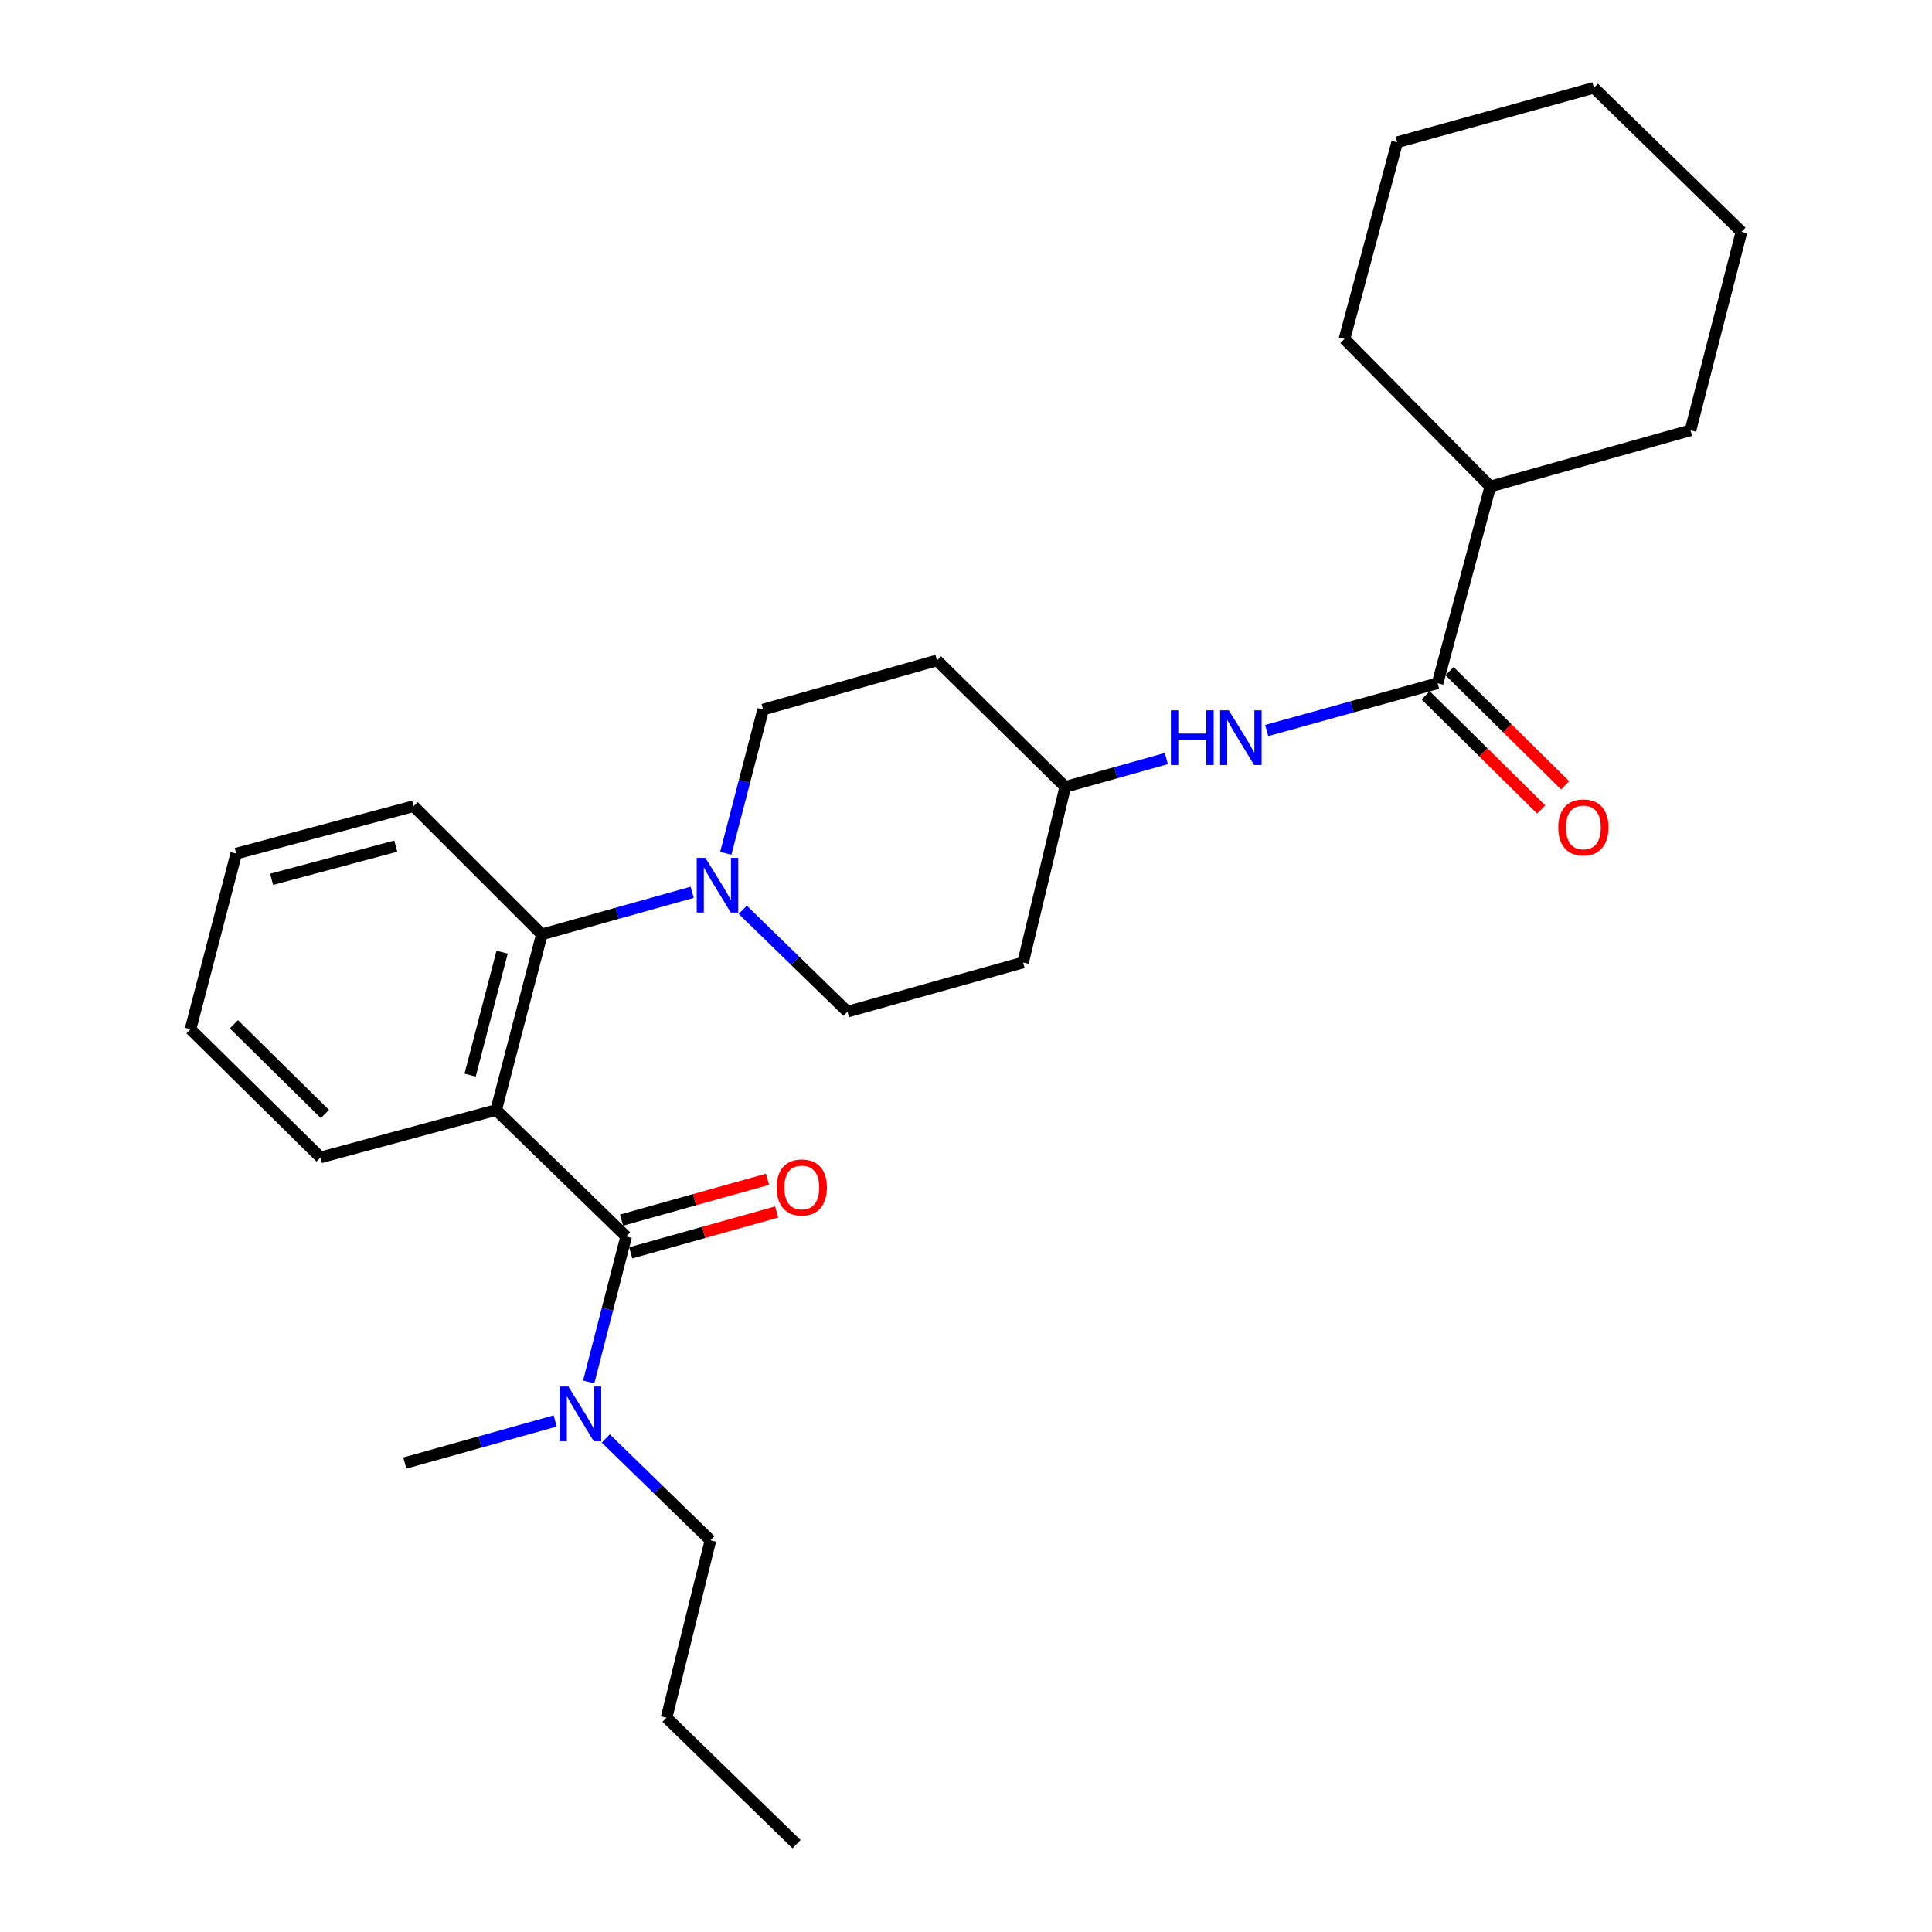 <?xml version='1.0' encoding='iso-8859-1'?>
<svg version='1.1' baseProfile='full'
              xmlns='http://www.w3.org/2000/svg'
                      xmlns:rdkit='http://www.rdkit.org/xml'
                      xmlns:xlink='http://www.w3.org/1999/xlink'
                  xml:space='preserve'
width='1000px' height='1000px' viewBox='0 0 1000 1000'>
<!-- END OF HEADER -->
<rect style='opacity:1.0;fill:#FFFFFF;stroke:none' width='1000' height='1000' x='0' y='0'> </rect>
<path class='bond-0' d='M 771.367,251.819 L 874.999,222.729' style='fill:none;fill-rule:evenodd;stroke:#000000;stroke-width:6px;stroke-linecap:butt;stroke-linejoin:miter;stroke-opacity:1' />
<path class='bond-1' d='M 771.367,251.819 L 695.906,175.459' style='fill:none;fill-rule:evenodd;stroke:#000000;stroke-width:6px;stroke-linecap:butt;stroke-linejoin:miter;stroke-opacity:1' />
<path class='bond-2' d='M 771.367,251.819 L 744.095,353.633' style='fill:none;fill-rule:evenodd;stroke:#000000;stroke-width:6px;stroke-linecap:butt;stroke-linejoin:miter;stroke-opacity:1' />
<path class='bond-3' d='M 655.653,378.11 L 699.874,365.871' style='fill:none;fill-rule:evenodd;stroke:#0000FF;stroke-width:6px;stroke-linecap:butt;stroke-linejoin:miter;stroke-opacity:1' />
<path class='bond-3' d='M 699.874,365.871 L 744.095,353.633' style='fill:none;fill-rule:evenodd;stroke:#000000;stroke-width:6px;stroke-linecap:butt;stroke-linejoin:miter;stroke-opacity:1' />
<path class='bond-4' d='M 603.691,392.62 L 577.529,399.948' style='fill:none;fill-rule:evenodd;stroke:#0000FF;stroke-width:6px;stroke-linecap:butt;stroke-linejoin:miter;stroke-opacity:1' />
<path class='bond-4' d='M 577.529,399.948 L 551.366,407.277' style='fill:none;fill-rule:evenodd;stroke:#000000;stroke-width:6px;stroke-linecap:butt;stroke-linejoin:miter;stroke-opacity:1' />
<path class='bond-5' d='M 737.912,359.891 L 767.812,389.434' style='fill:none;fill-rule:evenodd;stroke:#000000;stroke-width:6px;stroke-linecap:butt;stroke-linejoin:miter;stroke-opacity:1' />
<path class='bond-5' d='M 767.812,389.434 L 797.711,418.977' style='fill:none;fill-rule:evenodd;stroke:#FF0000;stroke-width:6px;stroke-linecap:butt;stroke-linejoin:miter;stroke-opacity:1' />
<path class='bond-5' d='M 750.278,347.375 L 780.178,376.918' style='fill:none;fill-rule:evenodd;stroke:#000000;stroke-width:6px;stroke-linecap:butt;stroke-linejoin:miter;stroke-opacity:1' />
<path class='bond-5' d='M 780.178,376.918 L 810.078,406.462' style='fill:none;fill-rule:evenodd;stroke:#FF0000;stroke-width:6px;stroke-linecap:butt;stroke-linejoin:miter;stroke-opacity:1' />
<path class='bond-6' d='M 874.999,222.729 L 901.381,119.997' style='fill:none;fill-rule:evenodd;stroke:#000000;stroke-width:6px;stroke-linecap:butt;stroke-linejoin:miter;stroke-opacity:1' />
<path class='bond-7' d='M 367.728,797.27 L 340.636,770.91' style='fill:none;fill-rule:evenodd;stroke:#000000;stroke-width:6px;stroke-linecap:butt;stroke-linejoin:miter;stroke-opacity:1' />
<path class='bond-7' d='M 340.636,770.91 L 313.545,744.551' style='fill:none;fill-rule:evenodd;stroke:#0000FF;stroke-width:6px;stroke-linecap:butt;stroke-linejoin:miter;stroke-opacity:1' />
<path class='bond-8' d='M 367.728,797.27 L 345.002,889.094' style='fill:none;fill-rule:evenodd;stroke:#000000;stroke-width:6px;stroke-linecap:butt;stroke-linejoin:miter;stroke-opacity:1' />
<path class='bond-9' d='M 324.094,640.004 L 314.404,677.646' style='fill:none;fill-rule:evenodd;stroke:#000000;stroke-width:6px;stroke-linecap:butt;stroke-linejoin:miter;stroke-opacity:1' />
<path class='bond-9' d='M 314.404,677.646 L 304.714,715.288' style='fill:none;fill-rule:evenodd;stroke:#0000FF;stroke-width:6px;stroke-linecap:butt;stroke-linejoin:miter;stroke-opacity:1' />
<path class='bond-10' d='M 326.466,648.475 L 364.239,637.895' style='fill:none;fill-rule:evenodd;stroke:#000000;stroke-width:6px;stroke-linecap:butt;stroke-linejoin:miter;stroke-opacity:1' />
<path class='bond-10' d='M 364.239,637.895 L 402.012,627.314' style='fill:none;fill-rule:evenodd;stroke:#FF0000;stroke-width:6px;stroke-linecap:butt;stroke-linejoin:miter;stroke-opacity:1' />
<path class='bond-10' d='M 321.721,631.533 L 359.493,620.952' style='fill:none;fill-rule:evenodd;stroke:#000000;stroke-width:6px;stroke-linecap:butt;stroke-linejoin:miter;stroke-opacity:1' />
<path class='bond-10' d='M 359.493,620.952 L 397.266,610.372' style='fill:none;fill-rule:evenodd;stroke:#FF0000;stroke-width:6px;stroke-linecap:butt;stroke-linejoin:miter;stroke-opacity:1' />
<path class='bond-11' d='M 324.094,640.004 L 256.814,574.542' style='fill:none;fill-rule:evenodd;stroke:#000000;stroke-width:6px;stroke-linecap:butt;stroke-linejoin:miter;stroke-opacity:1' />
<path class='bond-12' d='M 287.358,735.486 L 248.451,746.379' style='fill:none;fill-rule:evenodd;stroke:#0000FF;stroke-width:6px;stroke-linecap:butt;stroke-linejoin:miter;stroke-opacity:1' />
<path class='bond-12' d='M 248.451,746.379 L 209.543,757.271' style='fill:none;fill-rule:evenodd;stroke:#000000;stroke-width:6px;stroke-linecap:butt;stroke-linejoin:miter;stroke-opacity:1' />
<path class='bond-13' d='M 375.656,441.675 L 385.328,404.472' style='fill:none;fill-rule:evenodd;stroke:#0000FF;stroke-width:6px;stroke-linecap:butt;stroke-linejoin:miter;stroke-opacity:1' />
<path class='bond-13' d='M 385.328,404.472 L 395,367.269' style='fill:none;fill-rule:evenodd;stroke:#000000;stroke-width:6px;stroke-linecap:butt;stroke-linejoin:miter;stroke-opacity:1' />
<path class='bond-14' d='M 358.264,461.852 L 319.362,472.744' style='fill:none;fill-rule:evenodd;stroke:#0000FF;stroke-width:6px;stroke-linecap:butt;stroke-linejoin:miter;stroke-opacity:1' />
<path class='bond-14' d='M 319.362,472.744 L 280.459,483.637' style='fill:none;fill-rule:evenodd;stroke:#000000;stroke-width:6px;stroke-linecap:butt;stroke-linejoin:miter;stroke-opacity:1' />
<path class='bond-15' d='M 384.451,470.916 L 411.542,497.276' style='fill:none;fill-rule:evenodd;stroke:#0000FF;stroke-width:6px;stroke-linecap:butt;stroke-linejoin:miter;stroke-opacity:1' />
<path class='bond-15' d='M 411.542,497.276 L 438.634,523.635' style='fill:none;fill-rule:evenodd;stroke:#000000;stroke-width:6px;stroke-linecap:butt;stroke-linejoin:miter;stroke-opacity:1' />
<path class='bond-16' d='M 214.089,417.276 L 122.274,441.821' style='fill:none;fill-rule:evenodd;stroke:#000000;stroke-width:6px;stroke-linecap:butt;stroke-linejoin:miter;stroke-opacity:1' />
<path class='bond-16' d='M 204.86,437.956 L 140.59,455.137' style='fill:none;fill-rule:evenodd;stroke:#000000;stroke-width:6px;stroke-linecap:butt;stroke-linejoin:miter;stroke-opacity:1' />
<path class='bond-17' d='M 214.089,417.276 L 280.459,483.637' style='fill:none;fill-rule:evenodd;stroke:#000000;stroke-width:6px;stroke-linecap:butt;stroke-linejoin:miter;stroke-opacity:1' />
<path class='bond-18' d='M 122.274,441.821 L 98.619,532.726' style='fill:none;fill-rule:evenodd;stroke:#000000;stroke-width:6px;stroke-linecap:butt;stroke-linejoin:miter;stroke-opacity:1' />
<path class='bond-19' d='M 98.619,532.726 L 165.909,599.087' style='fill:none;fill-rule:evenodd;stroke:#000000;stroke-width:6px;stroke-linecap:butt;stroke-linejoin:miter;stroke-opacity:1' />
<path class='bond-19' d='M 121.067,530.153 L 168.17,576.605' style='fill:none;fill-rule:evenodd;stroke:#000000;stroke-width:6px;stroke-linecap:butt;stroke-linejoin:miter;stroke-opacity:1' />
<path class='bond-20' d='M 165.909,599.087 L 256.814,574.542' style='fill:none;fill-rule:evenodd;stroke:#000000;stroke-width:6px;stroke-linecap:butt;stroke-linejoin:miter;stroke-opacity:1' />
<path class='bond-21' d='M 256.814,574.542 L 280.459,483.637' style='fill:none;fill-rule:evenodd;stroke:#000000;stroke-width:6px;stroke-linecap:butt;stroke-linejoin:miter;stroke-opacity:1' />
<path class='bond-21' d='M 243.333,556.477 L 259.884,492.844' style='fill:none;fill-rule:evenodd;stroke:#000000;stroke-width:6px;stroke-linecap:butt;stroke-linejoin:miter;stroke-opacity:1' />
<path class='bond-22' d='M 551.366,407.277 L 484.996,341.815' style='fill:none;fill-rule:evenodd;stroke:#000000;stroke-width:6px;stroke-linecap:butt;stroke-linejoin:miter;stroke-opacity:1' />
<path class='bond-23' d='M 551.366,407.277 L 529.549,498.182' style='fill:none;fill-rule:evenodd;stroke:#000000;stroke-width:6px;stroke-linecap:butt;stroke-linejoin:miter;stroke-opacity:1' />
<path class='bond-24' d='M 484.996,341.815 L 395,367.269' style='fill:none;fill-rule:evenodd;stroke:#000000;stroke-width:6px;stroke-linecap:butt;stroke-linejoin:miter;stroke-opacity:1' />
<path class='bond-25' d='M 438.634,523.635 L 529.549,498.182' style='fill:none;fill-rule:evenodd;stroke:#000000;stroke-width:6px;stroke-linecap:butt;stroke-linejoin:miter;stroke-opacity:1' />
<path class='bond-26' d='M 345.002,889.094 L 412.272,954.545' style='fill:none;fill-rule:evenodd;stroke:#000000;stroke-width:6px;stroke-linecap:butt;stroke-linejoin:miter;stroke-opacity:1' />
<path class='bond-27' d='M 695.906,175.459 L 723.177,73.635' style='fill:none;fill-rule:evenodd;stroke:#000000;stroke-width:6px;stroke-linecap:butt;stroke-linejoin:miter;stroke-opacity:1' />
<path class='bond-28' d='M 901.381,119.997 L 825.001,45.455' style='fill:none;fill-rule:evenodd;stroke:#000000;stroke-width:6px;stroke-linecap:butt;stroke-linejoin:miter;stroke-opacity:1' />
<path class='bond-29' d='M 723.177,73.635 L 825.001,45.455' style='fill:none;fill-rule:evenodd;stroke:#000000;stroke-width:6px;stroke-linecap:butt;stroke-linejoin:miter;stroke-opacity:1' />
<path  class='atom-1' d='M 606.051 367.653
L 609.891 367.653
L 609.891 379.693
L 624.371 379.693
L 624.371 367.653
L 628.211 367.653
L 628.211 395.973
L 624.371 395.973
L 624.371 382.893
L 609.891 382.893
L 609.891 395.973
L 606.051 395.973
L 606.051 367.653
' fill='#0000FF'/>
<path  class='atom-1' d='M 636.011 367.653
L 645.291 382.653
Q 646.211 384.133, 647.691 386.813
Q 649.171 389.493, 649.251 389.653
L 649.251 367.653
L 653.011 367.653
L 653.011 395.973
L 649.131 395.973
L 639.171 379.573
Q 638.011 377.653, 636.771 375.453
Q 635.571 373.253, 635.211 372.573
L 635.211 395.973
L 631.531 395.973
L 631.531 367.653
L 636.011 367.653
' fill='#0000FF'/>
<path  class='atom-3' d='M 806.546 428.265
Q 806.546 421.465, 809.906 417.665
Q 813.266 413.865, 819.546 413.865
Q 825.826 413.865, 829.186 417.665
Q 832.546 421.465, 832.546 428.265
Q 832.546 435.145, 829.146 439.065
Q 825.746 442.945, 819.546 442.945
Q 813.306 442.945, 809.906 439.065
Q 806.546 435.185, 806.546 428.265
M 819.546 439.745
Q 823.866 439.745, 826.186 436.865
Q 828.546 433.945, 828.546 428.265
Q 828.546 422.705, 826.186 419.905
Q 823.866 417.065, 819.546 417.065
Q 815.226 417.065, 812.866 419.865
Q 810.546 422.665, 810.546 428.265
Q 810.546 433.985, 812.866 436.865
Q 815.226 439.745, 819.546 439.745
' fill='#FF0000'/>
<path  class='atom-7' d='M 294.198 717.658
L 303.478 732.658
Q 304.398 734.138, 305.878 736.818
Q 307.358 739.498, 307.438 739.658
L 307.438 717.658
L 311.198 717.658
L 311.198 745.978
L 307.318 745.978
L 297.358 729.578
Q 296.198 727.658, 294.958 725.458
Q 293.758 723.258, 293.398 722.578
L 293.398 745.978
L 289.718 745.978
L 289.718 717.658
L 294.198 717.658
' fill='#0000FF'/>
<path  class='atom-8' d='M 401.999 614.621
Q 401.999 607.821, 405.359 604.021
Q 408.719 600.221, 414.999 600.221
Q 421.279 600.221, 424.639 604.021
Q 427.999 607.821, 427.999 614.621
Q 427.999 621.501, 424.599 625.421
Q 421.199 629.301, 414.999 629.301
Q 408.759 629.301, 405.359 625.421
Q 401.999 621.541, 401.999 614.621
M 414.999 626.101
Q 419.319 626.101, 421.639 623.221
Q 423.999 620.301, 423.999 614.621
Q 423.999 609.061, 421.639 606.261
Q 419.319 603.421, 414.999 603.421
Q 410.679 603.421, 408.319 606.221
Q 405.999 609.021, 405.999 614.621
Q 405.999 620.341, 408.319 623.221
Q 410.679 626.101, 414.999 626.101
' fill='#FF0000'/>
<path  class='atom-10' d='M 365.104 444.024
L 374.384 459.024
Q 375.304 460.504, 376.784 463.184
Q 378.264 465.864, 378.344 466.024
L 378.344 444.024
L 382.104 444.024
L 382.104 472.344
L 378.224 472.344
L 368.264 455.944
Q 367.104 454.024, 365.864 451.824
Q 364.664 449.624, 364.304 448.944
L 364.304 472.344
L 360.624 472.344
L 360.624 444.024
L 365.104 444.024
' fill='#0000FF'/>
</svg>
